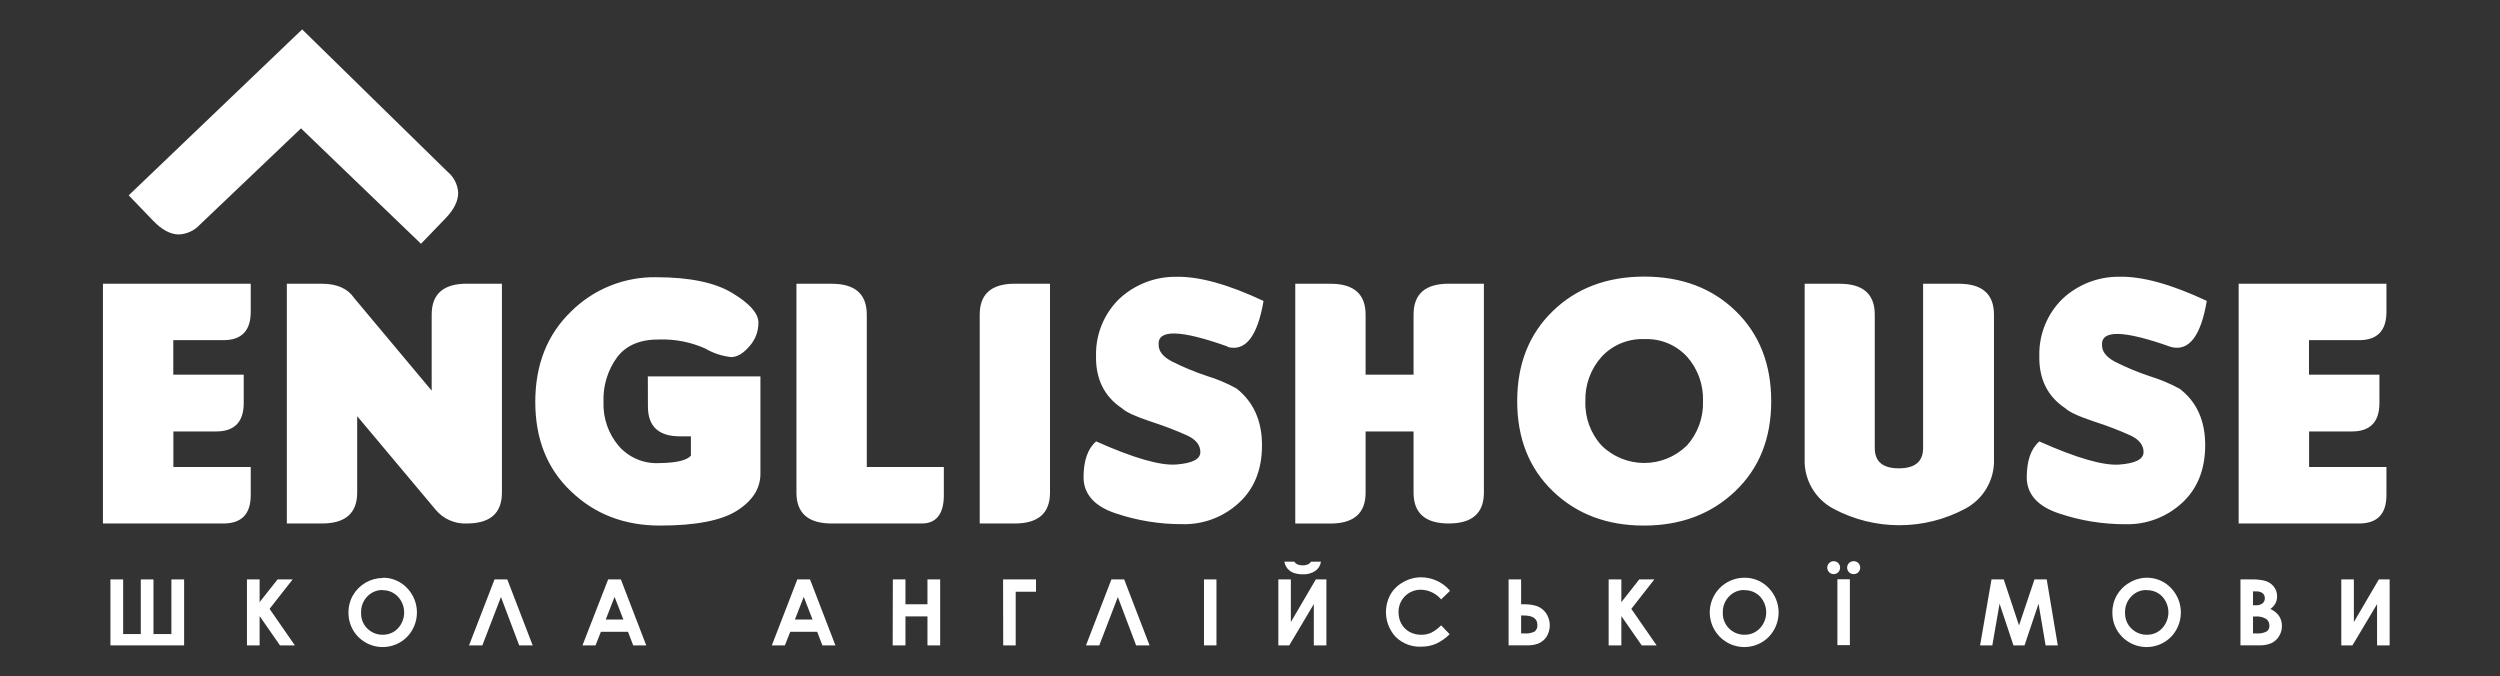 <svg width="170" height="46" viewBox="0 0 170 46" fill="none" xmlns="http://www.w3.org/2000/svg">
<rect x="0" y="0" width="170" height="46" fill="#333333" stroke="none"/>
<g clip-path="url(#clip0_2919_190302)">
<path d="M133.161 19.292H130.771V30.469C130.771 31.385 130.223 31.844 129.127 31.846C128.032 31.849 127.484 31.39 127.484 30.469V21.396C127.484 19.995 126.687 19.295 125.094 19.295H122.717V31.176C122.686 31.875 122.856 32.569 123.205 33.175C123.554 33.782 124.069 34.277 124.689 34.601C126.064 35.333 127.597 35.715 129.154 35.715C130.711 35.715 132.244 35.333 133.618 34.601C134.238 34.277 134.754 33.782 135.103 33.176C135.452 32.569 135.621 31.875 135.59 31.176V21.396C135.59 19.995 134.794 19.295 133.201 19.295M114.709 30.295C113.935 31.056 112.893 31.483 111.808 31.483C110.722 31.483 109.68 31.056 108.907 30.295C108.16 29.473 107.765 28.393 107.805 27.284C107.771 26.171 108.167 25.088 108.91 24.259C109.279 23.861 109.731 23.547 110.233 23.34C110.735 23.133 111.276 23.037 111.819 23.059C112.36 23.036 112.9 23.131 113.401 23.337C113.902 23.544 114.352 23.858 114.719 24.256C115.454 25.085 115.843 26.166 115.804 27.274C115.843 28.384 115.452 29.466 114.712 30.295M111.813 18.809C109.275 18.809 107.199 19.591 105.586 21.156C103.973 22.721 103.168 24.764 103.17 27.287C103.17 29.809 103.98 31.849 105.599 33.405C107.219 34.961 109.28 35.739 111.783 35.739C114.288 35.739 116.358 34.961 117.993 33.405C119.628 31.849 120.444 29.809 120.442 27.287C120.442 24.764 119.639 22.721 118.032 21.156C116.426 19.591 114.353 18.809 111.813 18.809ZM147.622 23.592C148.839 23.914 149.652 22.871 150.062 20.462C147.651 19.329 145.666 18.781 144.108 18.819C142.685 18.805 141.312 19.337 140.268 20.304C139.753 20.802 139.346 21.4 139.072 22.062C138.797 22.724 138.662 23.434 138.674 24.151C138.632 25.753 139.224 26.958 140.449 27.767C140.714 28.023 141.372 28.325 142.422 28.671C143.258 28.939 144.079 29.254 144.881 29.614C145.468 29.895 145.762 30.271 145.762 30.742C145.762 31.228 145.213 31.508 144.118 31.59C143.023 31.672 141.205 31.146 138.677 30.019C138.105 30.502 137.819 31.334 137.819 32.458C137.819 33.582 138.546 34.43 140.005 34.91C141.458 35.402 142.982 35.65 144.516 35.647C145.934 35.687 147.312 35.174 148.359 34.217C149.42 33.252 149.951 31.937 149.953 30.272C149.955 28.606 149.38 27.33 148.227 26.442C147.594 26.095 146.926 25.813 146.235 25.6C145.399 25.324 144.585 24.985 143.799 24.588C143.225 24.277 142.938 23.907 142.938 23.48C142.857 22.413 144.418 22.45 147.622 23.592ZM160.417 23.131C161.655 23.131 162.276 22.492 162.278 21.212V19.292H152.228V35.597H160.417C161.655 35.597 162.276 34.956 162.278 33.674V31.754H157.018V29.338H159.94C161.18 29.338 161.801 28.681 161.801 27.409V25.476H157.011V23.131H160.417ZM7 35.597H15.189C16.427 35.597 17.047 34.956 17.05 33.674V31.754H11.79V29.338H14.712C15.952 29.338 16.573 28.681 16.573 27.409V25.476H11.783V23.131H15.189C16.427 23.131 17.047 22.492 17.05 21.212V19.292H7V35.597ZM29.354 21.396V26.564L24.095 20.281C23.651 19.624 22.921 19.295 21.899 19.295H19.505V35.597H21.899C23.49 35.597 24.288 34.894 24.288 33.497V28.299L29.637 34.677C29.893 34.981 30.216 35.222 30.58 35.382C30.945 35.541 31.34 35.615 31.738 35.597C33.336 35.597 34.131 34.894 34.131 33.497V19.292H31.738C30.149 19.292 29.354 19.993 29.354 21.396ZM44.059 27.642C44.059 28.994 44.783 29.67 46.232 29.67H46.981V30.985C46.689 31.314 45.976 31.475 44.832 31.491C44.315 31.519 43.798 31.429 43.321 31.228C42.843 31.027 42.418 30.72 42.077 30.331C41.365 29.493 40.995 28.418 41.038 27.32C40.998 26.228 41.328 25.155 41.975 24.276C42.596 23.467 43.559 23.069 44.855 23.085C45.92 23.054 46.978 23.263 47.951 23.697C48.492 24.015 49.093 24.214 49.717 24.282C50.121 24.282 50.538 24.039 50.959 23.549C51.366 23.099 51.585 22.511 51.571 21.905C51.554 21.287 50.956 20.62 49.776 19.913C48.596 19.206 46.876 18.851 44.618 18.851C43.543 18.834 42.475 19.033 41.479 19.436C40.482 19.839 39.576 20.439 38.816 21.198C37.205 22.765 36.399 24.809 36.399 27.33C36.399 29.85 37.207 31.875 38.822 33.405C40.44 34.963 42.46 35.741 44.884 35.739C47.308 35.737 49.051 35.399 50.114 34.726C51.177 34.049 51.709 33.212 51.709 32.215V25.594H44.052L44.059 27.642ZM58.941 21.396C58.941 19.995 58.145 19.295 56.551 19.295H54.158V33.497C54.158 34.894 54.957 35.597 56.551 35.597H62.685C63.672 35.597 64.181 34.94 64.181 33.674V31.754H58.941V21.396ZM83.478 23.595C84.695 23.917 85.509 22.874 85.921 20.465C83.51 19.332 81.525 18.785 79.964 18.822C78.542 18.81 77.169 19.342 76.124 20.308C75.61 20.806 75.203 21.404 74.929 22.066C74.654 22.727 74.519 23.438 74.53 24.154C74.491 25.756 75.082 26.961 76.305 27.77C76.573 28.026 77.23 28.328 78.278 28.674C79.113 28.942 79.933 29.256 80.733 29.614C81.327 29.893 81.624 30.267 81.624 30.739C81.624 31.225 81.075 31.505 79.981 31.587C78.886 31.669 77.068 31.143 74.54 30.015C73.968 30.499 73.682 31.33 73.682 32.455C73.682 33.579 74.408 34.427 75.868 34.907C77.322 35.399 78.847 35.647 80.382 35.643C81.798 35.683 83.175 35.172 84.221 34.217C85.287 33.252 85.818 31.937 85.816 30.272C85.814 28.606 85.234 27.32 84.077 26.412C83.443 26.064 82.776 25.782 82.085 25.571C81.249 25.295 80.436 24.956 79.652 24.558C79.073 24.246 78.787 23.878 78.787 23.45C78.706 22.383 80.268 22.42 83.472 23.562M96.122 21.396V25.476H92.861V21.396C92.861 19.995 92.064 19.295 90.471 19.295H88.078V35.601H90.471C92.065 35.601 92.861 34.897 92.861 33.5V29.338H96.122V33.497C96.122 34.894 96.921 35.597 98.515 35.597C100.109 35.597 100.905 34.894 100.905 33.497V19.292H98.515C96.919 19.292 96.122 19.992 96.122 21.392M66.621 21.392V35.597H69.01C70.605 35.597 71.4 34.894 71.4 33.497V19.292H69.01C67.417 19.292 66.621 19.992 66.621 21.392Z" fill="white"/>
<path d="M20.547 2L8.752 13.282L10.412 15.008C11.001 15.62 11.573 15.929 12.131 15.942H12.168C12.708 15.918 13.217 15.682 13.585 15.284L20.488 8.71L20.478 8.739L28.628 16.576L30.291 14.851C30.88 14.239 31.166 13.654 31.156 13.095C31.138 12.821 31.065 12.554 30.94 12.31C30.815 12.065 30.641 11.849 30.429 11.675L20.547 2Z" fill="white"/>
<path d="M9.574 43.116V39.401H10.436V43.116H11.655V39.401H12.52V43.885H7.51V39.401H8.374V43.116H9.574Z" fill="white"/>
<path d="M16.793 39.401H17.654V40.946L18.874 39.401H19.9L18.331 41.403L20.051 43.885H19.038L17.654 41.893V43.885H16.793V39.401Z" fill="white"/>
<path d="M26.027 39.286C26.334 39.281 26.638 39.34 26.921 39.459C27.204 39.578 27.459 39.754 27.671 39.976C28.107 40.423 28.352 41.023 28.352 41.648C28.352 42.273 28.107 42.873 27.671 43.319C27.453 43.537 27.193 43.709 26.908 43.826C26.622 43.943 26.317 44.002 26.008 44C25.7 43.998 25.395 43.935 25.111 43.815C24.827 43.695 24.57 43.52 24.354 43.3C24.141 43.083 23.974 42.826 23.861 42.544C23.748 42.262 23.692 41.96 23.697 41.656C23.693 41.241 23.799 40.833 24.006 40.473C24.213 40.117 24.509 39.822 24.866 39.617C25.222 39.412 25.626 39.303 26.037 39.302L26.027 39.286ZM26.027 40.121C25.832 40.117 25.638 40.153 25.457 40.228C25.277 40.302 25.114 40.414 24.979 40.555C24.838 40.701 24.728 40.873 24.655 41.062C24.582 41.252 24.548 41.453 24.555 41.656C24.544 41.88 24.586 42.103 24.677 42.307C24.769 42.512 24.907 42.692 25.081 42.833C25.348 43.052 25.685 43.169 26.031 43.162C26.221 43.165 26.41 43.128 26.586 43.055C26.762 42.981 26.921 42.872 27.053 42.734C27.329 42.441 27.483 42.053 27.483 41.65C27.483 41.246 27.329 40.858 27.053 40.565C26.919 40.425 26.758 40.315 26.58 40.241C26.402 40.167 26.21 40.131 26.017 40.134L26.027 40.121Z" fill="white"/>
<path d="M35.305 43.885L34.065 40.597L32.8 43.885H31.895L33.628 39.401H34.496L36.222 43.885H35.305Z" fill="white"/>
<path d="M41.354 39.401H42.219L43.944 43.885H43.057L42.705 42.961H40.861L40.496 43.885H39.608L41.354 39.401ZM41.791 40.588L41.19 42.129H42.39L41.791 40.588Z" fill="white"/>
<path d="M54.218 39.401H55.082L56.808 43.885H55.921L55.569 42.961H53.738L53.373 43.885H52.485L54.218 39.401ZM54.655 40.588L54.053 42.129H55.253L54.655 40.588Z" fill="white"/>
<path d="M60.713 39.401H61.571V41.091H63.067V39.401H63.931V43.885H63.067V41.913H61.571V43.885H60.703L60.713 39.401Z" fill="white"/>
<path d="M68.209 39.401H70.448V40.236H69.067V43.885H68.219L68.209 39.401Z" fill="white"/>
<path d="M77.256 43.885L76.013 40.597L74.751 43.885H73.847L75.576 39.401H76.444L78.17 43.885H77.256Z" fill="white"/>
<path d="M81.871 39.401H82.719V43.885H81.871V39.401Z" fill="white"/>
<path d="M90.194 39.401V43.885H89.34V41.077L87.67 43.885H86.927V39.401H87.778V42.3L89.475 39.401H90.194ZM87.341 38.194H88.015C88.068 38.277 88.145 38.343 88.235 38.382C88.346 38.427 88.464 38.448 88.584 38.444C88.712 38.447 88.84 38.422 88.958 38.372C89.038 38.332 89.104 38.27 89.149 38.194H89.823C89.807 38.318 89.766 38.437 89.702 38.544C89.638 38.651 89.553 38.743 89.451 38.816C89.195 38.988 88.889 39.071 88.58 39.052C88.364 39.058 88.149 39.022 87.946 38.947C87.785 38.883 87.644 38.779 87.535 38.645C87.432 38.514 87.365 38.359 87.341 38.194Z" fill="white"/>
<path d="M98.591 40.187L97.996 40.759C97.827 40.558 97.618 40.396 97.381 40.282C97.145 40.169 96.887 40.107 96.625 40.101C96.424 40.098 96.225 40.135 96.038 40.21C95.852 40.285 95.682 40.397 95.54 40.539C95.397 40.681 95.285 40.85 95.21 41.036C95.134 41.223 95.097 41.422 95.1 41.623C95.095 41.901 95.162 42.175 95.294 42.419C95.424 42.649 95.615 42.84 95.846 42.968C96.089 43.1 96.362 43.169 96.638 43.165C96.872 43.168 97.104 43.121 97.319 43.027C97.572 42.898 97.801 42.727 97.996 42.521L98.575 43.126C98.304 43.4 97.985 43.623 97.634 43.783C97.314 43.914 96.971 43.979 96.625 43.974C96.31 43.986 95.996 43.934 95.701 43.821C95.407 43.708 95.139 43.536 94.912 43.316C94.556 42.933 94.329 42.447 94.264 41.928C94.2 41.409 94.3 40.883 94.551 40.423C94.757 40.069 95.058 39.779 95.419 39.585C95.789 39.37 96.21 39.257 96.638 39.256C97.009 39.258 97.375 39.34 97.712 39.495C98.049 39.651 98.349 39.876 98.591 40.157V40.187Z" fill="white"/>
<path d="M102.585 43.885V39.401H103.436V41.091H103.624C103.925 41.083 104.224 41.125 104.511 41.215C104.759 41.306 104.974 41.47 105.126 41.686C105.288 41.922 105.378 42.2 105.385 42.487C105.392 42.773 105.316 43.056 105.166 43.3C105.033 43.495 104.85 43.651 104.636 43.75C104.38 43.85 104.106 43.894 103.831 43.882L102.585 43.885ZM103.436 41.853V43.073H103.65C103.895 43.095 104.142 43.05 104.363 42.941C104.427 42.886 104.476 42.816 104.507 42.738C104.538 42.66 104.55 42.575 104.541 42.491C104.541 42.067 104.232 41.853 103.614 41.853H103.436Z" fill="white"/>
<path d="M109.388 39.401H110.252V40.946L111.469 39.401H112.494L110.929 41.403L112.649 43.885H111.636L110.252 41.893V43.885H109.388V39.401Z" fill="white"/>
<path d="M118.621 39.286C118.928 39.281 119.232 39.34 119.515 39.459C119.798 39.578 120.053 39.754 120.265 39.976C120.702 40.423 120.946 41.023 120.946 41.648C120.946 42.273 120.702 42.873 120.265 43.319C120.046 43.537 119.786 43.709 119.5 43.826C119.215 43.943 118.909 44.002 118.6 44C118.292 43.998 117.987 43.936 117.702 43.815C117.418 43.695 117.16 43.52 116.944 43.3C116.618 42.969 116.396 42.55 116.307 42.093C116.218 41.637 116.266 41.165 116.445 40.736C116.624 40.307 116.926 39.941 117.312 39.682C117.699 39.425 118.153 39.286 118.618 39.286H118.621ZM118.621 40.121C118.426 40.117 118.232 40.153 118.052 40.228C117.872 40.303 117.71 40.414 117.575 40.555C117.435 40.701 117.324 40.873 117.252 41.062C117.179 41.252 117.145 41.453 117.151 41.656C117.142 41.88 117.185 42.103 117.278 42.308C117.37 42.512 117.509 42.692 117.684 42.833C117.953 43.052 118.291 43.169 118.637 43.162C118.831 43.165 119.023 43.127 119.201 43.052C119.379 42.977 119.54 42.865 119.673 42.724C119.949 42.431 120.102 42.043 120.102 41.64C120.102 41.237 119.949 40.849 119.673 40.555C119.535 40.414 119.369 40.304 119.187 40.232C119.004 40.159 118.808 40.126 118.611 40.134L118.621 40.121Z" fill="white"/>
<path d="M124.69 38.161C124.748 38.16 124.806 38.171 124.859 38.193C124.913 38.215 124.962 38.248 125.002 38.289C125.082 38.373 125.127 38.484 125.127 38.6C125.127 38.716 125.082 38.827 125.002 38.911C124.962 38.952 124.913 38.985 124.859 39.007C124.806 39.029 124.748 39.04 124.69 39.039C124.633 39.04 124.575 39.029 124.522 39.007C124.469 38.985 124.421 38.952 124.381 38.911C124.299 38.828 124.253 38.717 124.253 38.6C124.253 38.484 124.299 38.372 124.381 38.289C124.421 38.248 124.469 38.215 124.522 38.193C124.575 38.171 124.633 38.16 124.69 38.161ZM124.943 39.388H125.791V43.871H124.943V39.388ZM126.041 38.161C126.102 38.158 126.163 38.168 126.219 38.19C126.276 38.212 126.327 38.246 126.37 38.289C126.45 38.373 126.494 38.484 126.494 38.6C126.494 38.716 126.45 38.827 126.37 38.911C126.327 38.954 126.276 38.988 126.219 39.01C126.163 39.032 126.102 39.042 126.041 39.039C125.984 39.04 125.927 39.029 125.873 39.007C125.82 38.985 125.772 38.952 125.732 38.911C125.65 38.828 125.604 38.717 125.604 38.6C125.604 38.484 125.65 38.372 125.732 38.289C125.771 38.249 125.818 38.217 125.87 38.195C125.922 38.173 125.978 38.161 126.035 38.161H126.041Z" fill="white"/>
<path d="M135.422 39.401H136.254L137.293 42.527L138.345 39.401H139.177L139.929 43.885H139.101L138.621 41.051L137.668 43.885H136.915L135.971 41.051L135.478 43.885H134.646L135.422 39.401Z" fill="white"/>
<path d="M145.976 39.286C146.283 39.281 146.587 39.34 146.87 39.459C147.153 39.578 147.408 39.754 147.62 39.976C148.055 40.424 148.299 41.023 148.299 41.648C148.299 42.272 148.055 42.872 147.62 43.319C147.401 43.537 147.141 43.709 146.856 43.826C146.57 43.943 146.264 44.002 145.955 44C145.647 43.998 145.342 43.936 145.057 43.815C144.773 43.695 144.516 43.52 144.299 43.3C144.087 43.083 143.919 42.826 143.806 42.544C143.693 42.262 143.638 41.96 143.642 41.656C143.635 41.243 143.74 40.836 143.946 40.477C144.151 40.118 144.449 39.822 144.809 39.618C145.161 39.405 145.564 39.29 145.976 39.286ZM145.976 40.121C145.781 40.117 145.587 40.153 145.407 40.227C145.227 40.302 145.065 40.414 144.931 40.555C144.789 40.7 144.678 40.872 144.604 41.062C144.531 41.251 144.496 41.453 144.503 41.656C144.495 41.88 144.539 42.104 144.632 42.308C144.725 42.512 144.864 42.692 145.039 42.833C145.308 43.052 145.646 43.169 145.992 43.162C146.185 43.165 146.377 43.128 146.555 43.053C146.733 42.977 146.893 42.865 147.025 42.724C147.299 42.43 147.452 42.042 147.452 41.64C147.452 41.237 147.299 40.849 147.025 40.555C146.887 40.415 146.722 40.305 146.54 40.233C146.357 40.16 146.162 40.127 145.966 40.134L145.976 40.121Z" fill="white"/>
<path d="M152.351 43.885V39.401H153.057C153.356 39.39 153.655 39.415 153.948 39.477C154.205 39.532 154.436 39.671 154.606 39.871C154.763 40.064 154.847 40.306 154.842 40.555C154.844 40.717 154.807 40.877 154.734 41.022C154.648 41.177 154.528 41.311 154.382 41.413C154.623 41.513 154.83 41.68 154.981 41.893C155.11 42.096 155.176 42.333 155.171 42.573C155.174 42.818 155.105 43.057 154.974 43.264C154.853 43.462 154.679 43.623 154.471 43.727C154.203 43.843 153.911 43.896 153.62 43.882L152.351 43.885ZM153.205 40.213V41.16H153.393C153.558 41.173 153.723 41.126 153.856 41.028C153.907 40.984 153.947 40.928 153.973 40.866C153.999 40.804 154.011 40.737 154.007 40.67C154.009 40.608 153.997 40.546 153.972 40.489C153.947 40.432 153.91 40.382 153.863 40.341C153.737 40.249 153.582 40.205 153.426 40.216L153.205 40.213ZM153.205 41.922V43.073H153.419C153.666 43.096 153.914 43.05 154.136 42.938C154.196 42.894 154.245 42.834 154.277 42.766C154.309 42.698 154.324 42.622 154.32 42.547C154.323 42.459 154.305 42.371 154.267 42.292C154.23 42.212 154.173 42.143 154.103 42.09C153.887 41.96 153.634 41.901 153.383 41.922H153.205Z" fill="white"/>
<path d="M162.495 39.401V43.885H161.641V41.078L159.967 43.885H159.208V39.401H160.063V42.3L161.759 39.401H162.495Z" fill="white"/>
</g>
<defs>
<clipPath id="clip0_2919_190302">
<rect width="155.488" height="42" fill="white" transform="translate(7 2)"/>
</clipPath>
</defs>
</svg>

